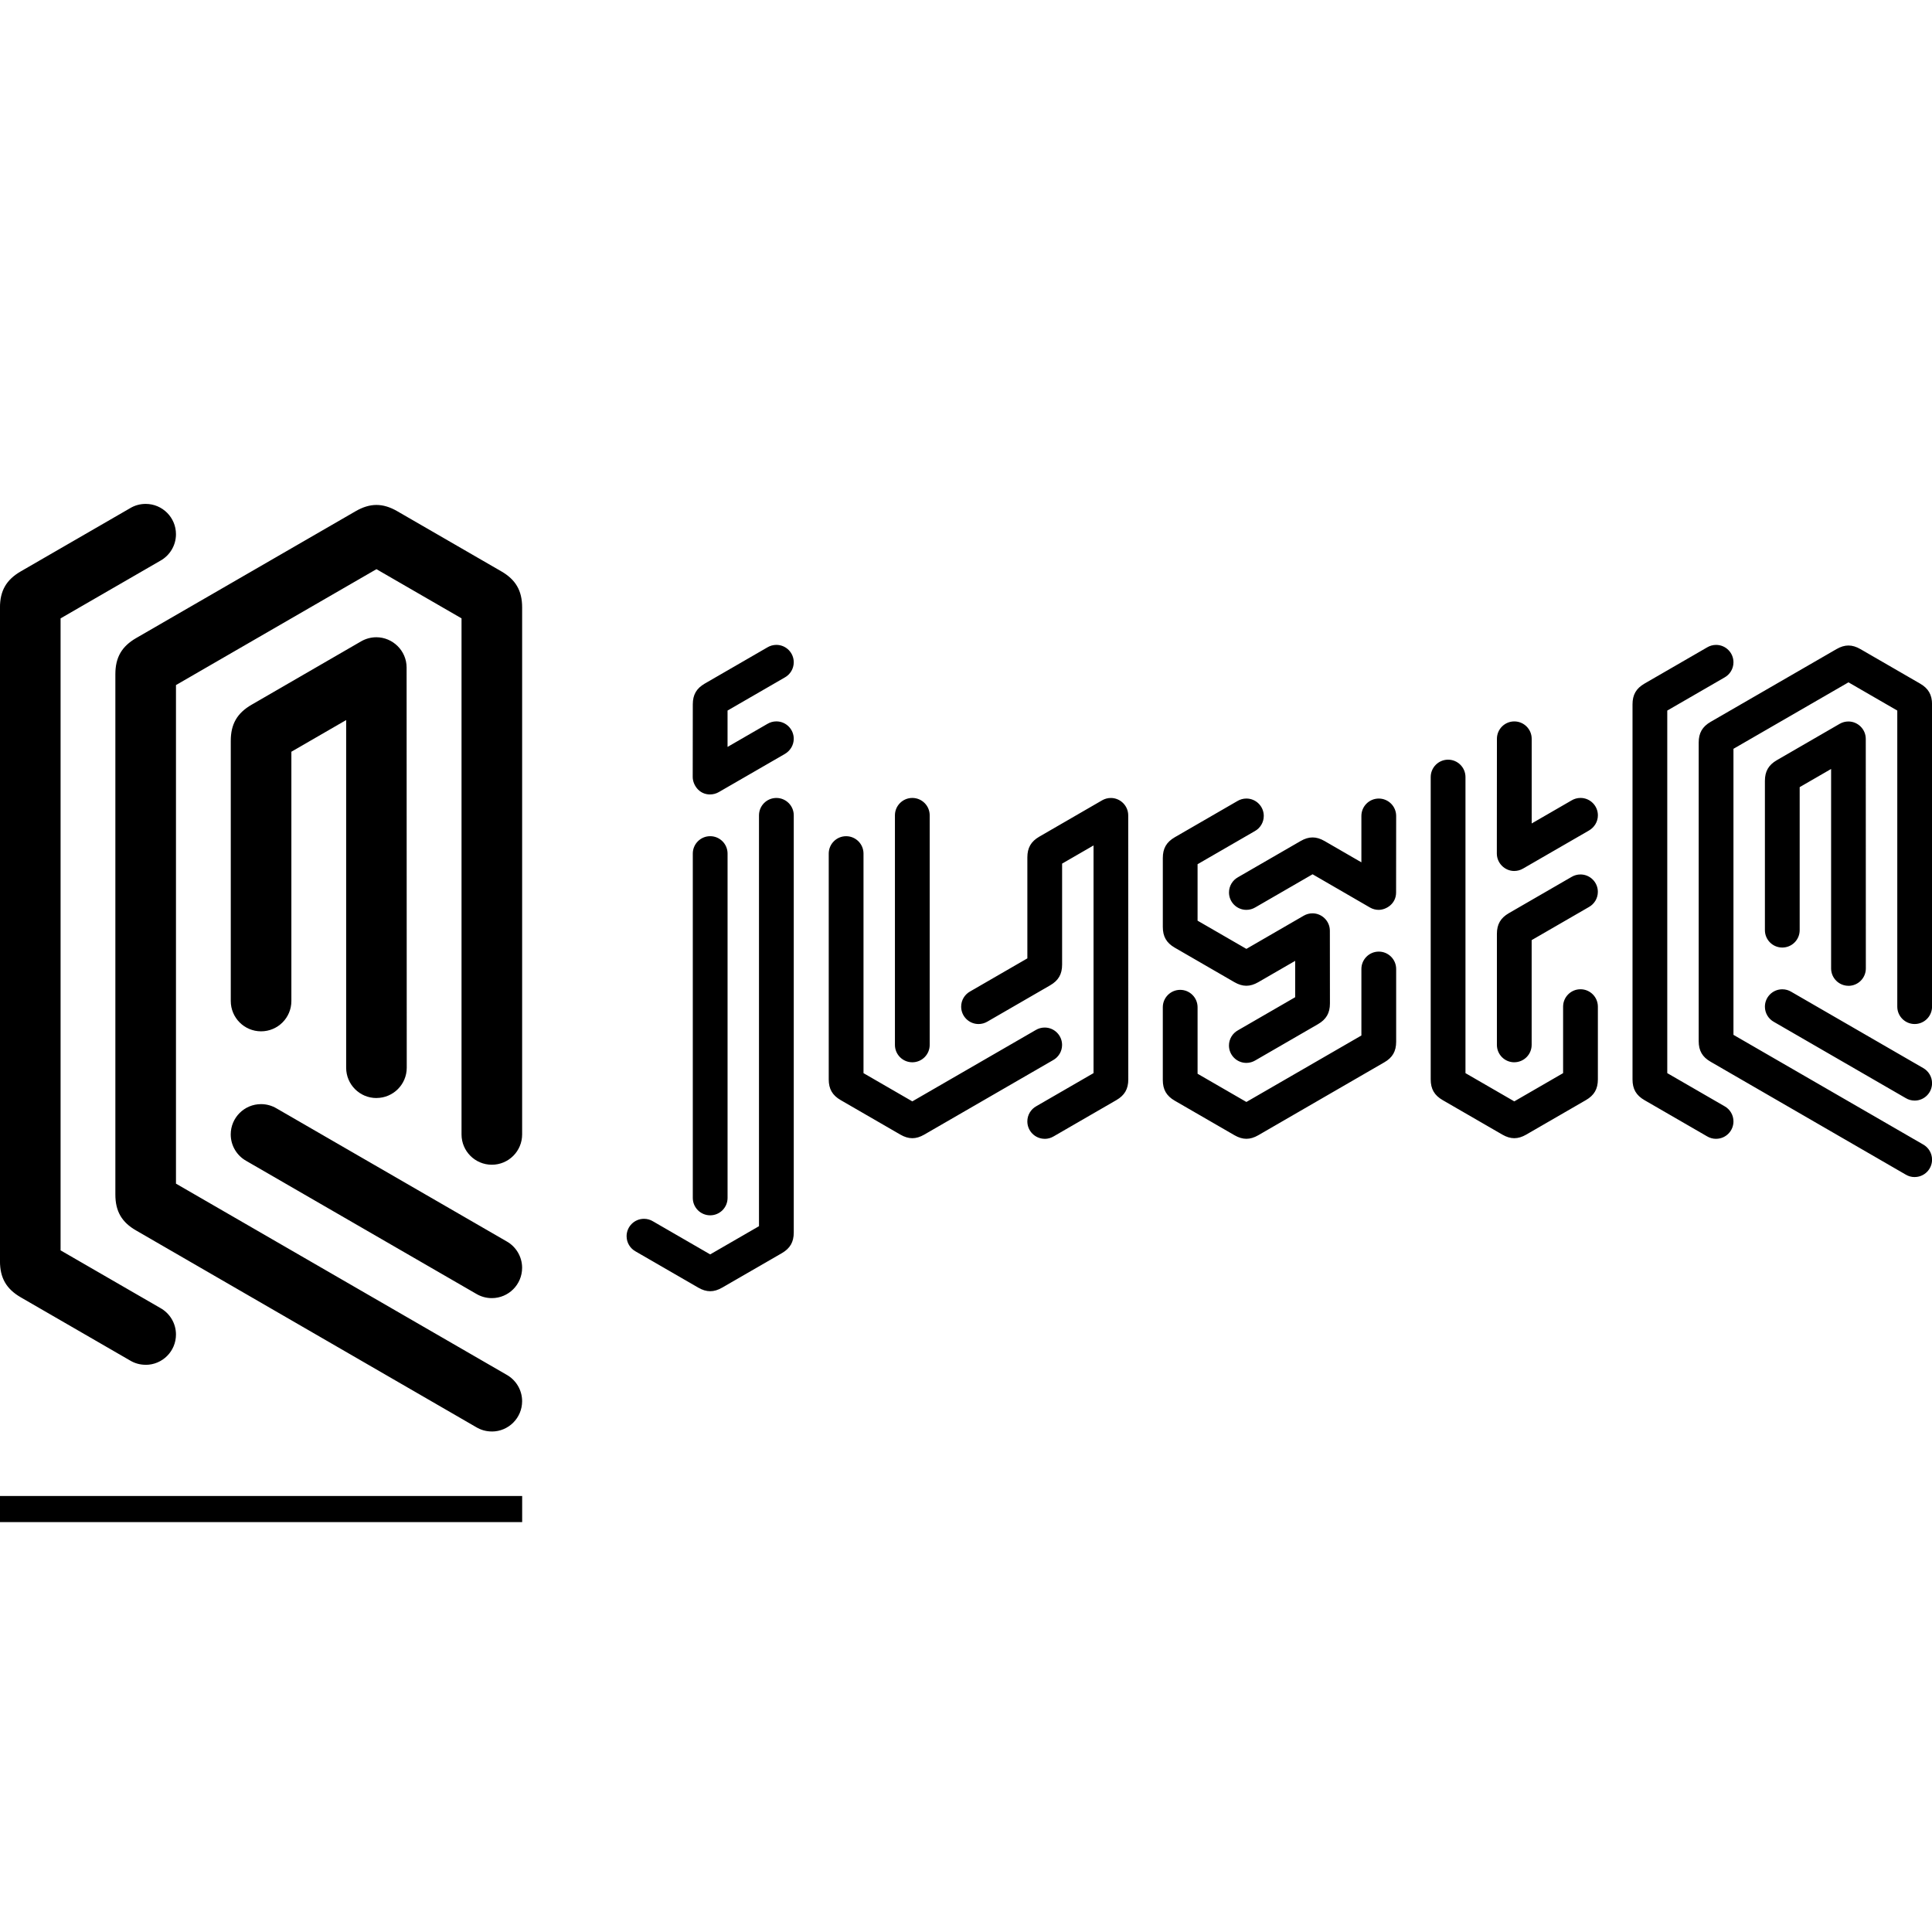 <svg width="32" height="32" viewBox="0 0 370 213" fill="none" xmlns="http://www.w3.org/2000/svg">
  <defs>
    <linearGradient id="logoGradient1" x1="0" y1="0" x2="1" y2="0">
      <stop offset="0" stopColor="#2d388a" />
      <stop offset="1" stopColor="#00aeef" />
    </linearGradient>
    <linearGradient id="logoGradient2" x1="0" y1="0" x2="1" y2="0">
      <stop offset="0" stopColor="#2d388a" />
      <stop offset="1" stopColor="#00aeef" />
    </linearGradient>
    <linearGradient id="logoGradient3" x1="0" y1="0" x2="1" y2="0">
      <stop offset="0" stopColor="#00ddff" />
      <stop offset="1" stopColor="#ff00d4" />
    </linearGradient>
  </defs>
  <g fill="url(#logoGradient1)">
    <rect y="0" height="1" width="1" opacity="0" />
    <rect y="208" width="100" height="5" />
  </g>
  <g
    transform="matrix(3.793,0,0,3.793,-5.808,-44.711)"
    fill="url(#logoGradient2)"
  >
    <path d="M26.363 63.368 c-0.288 0 -0.557 -0.079 -0.787 -0.217 l-17.168 -9.929 c-0.731 -0.416 -1.052 -0.974 -1.052 -1.817 l0 -26.275 c0 -0.844 0.322 -1.401 1.052 -1.823 l11.077 -6.403 c0.365 -0.211 0.709 -0.317 1.053 -0.317 s0.688 0.106 1.053 0.317 l5.251 3.035 c0.731 0.422 1.052 0.98 1.052 1.823 l0 26.608 c0 0.845 -0.685 1.53 -1.53 1.53 s-1.53 -0.685 -1.53 -1.53 l0 -26.057 l-4.296 -2.483 l-10.122 5.851 l0 25.174 l16.688 9.646 c0.47 0.261 0.789 0.763 0.789 1.339 c0 0.845 -0.685 1.53 -1.53 1.53 z M8.886 60.001 c-0.288 0 -0.558 -0.078 -0.788 -0.217 l-5.516 -3.188 c-0.73 -0.422 -1.052 -0.98 -1.052 -1.823 l0 -33.01 c0 -0.844 0.322 -1.401 1.052 -1.823 l5.516 -3.188 c0.23 -0.139 0.5 -0.218 0.788 -0.218 c0.845 0 1.53 0.685 1.53 1.53 c0 0.576 -0.319 1.078 -0.789 1.339 l-5.037 2.911 l0 31.909 l5.037 2.911 c0.47 0.261 0.789 0.763 0.789 1.339 c0 0.845 -0.685 1.53 -1.53 1.53 z M26.363 56.635 c-0.288 0 -0.557 -0.08 -0.788 -0.218 l-11.605 -6.708 c-0.47 -0.261 -0.789 -0.763 -0.789 -1.339 c0 -0.845 0.685 -1.53 1.53 -1.53 c0.288 0 0.557 0.08 0.788 0.218 l11.605 6.708 c0.47 0.261 0.789 0.763 0.789 1.339 c0 0.845 -0.685 1.53 -1.53 1.53 z M20.537 46.532 c-0.845 0 -1.528 -0.685 -1.528 -1.53 l0 -17.554 l-2.766 1.599 l0 12.587 c0 0.845 -0.685 1.53 -1.53 1.53 s-1.53 -0.685 -1.53 -1.53 l0 -13.138 c0 -0.844 0.322 -1.401 1.052 -1.823 l5.53 -3.2 c0.233 -0.134 0.499 -0.206 0.768 -0.206 c0.826 0 1.528 0.678 1.528 1.529 l0.007 20.204 c0 0.845 -0.685 1.53 -1.53 1.53 z" />
  </g>
  <g
    transform="matrix(3.264,0,0,3.264,128.618,9.035)"
    fill="url(#logoGradient3)"
  >
    <path d="M2.966 48.732 c-0.487 0.282 -0.917 0.28 -1.404 -0.001 l-3.676 -2.125 c-0.314 -0.174 -0.526 -0.508 -0.526 -0.892 c0 -0.563 0.457 -1.02 1.02 -1.02 c0.192 0 0.372 0.053 0.525 0.146 l3.359 1.942 l2.864 -1.655 l0 -24.106 c0 -0.563 0.457 -1.02 1.02 -1.02 s1.02 0.457 1.02 1.02 l0 24.474 c0 0.562 -0.214 0.934 -0.701 1.216 z M2.264 44.489 c-0.563 0 -1.02 -0.457 -1.02 -1.02 l0 -20.205 c0 -0.563 0.457 -1.02 1.02 -1.02 s1.02 0.457 1.02 1.02 l0 20.205 c0 0.563 -0.457 1.02 -1.02 1.02 z M2.258 19.795 l0.002 0.001 c-0.673 0 -1.021 -0.592 -1.021 -1.025 l0.005 -4.264 c0.001 -0.562 0.214 -0.934 0.701 -1.216 l3.677 -2.126 c0.154 -0.092 0.333 -0.146 0.525 -0.146 c0.563 0 1.02 0.457 1.02 1.02 c0 0.384 -0.212 0.718 -0.526 0.892 l-3.358 1.941 l0 2.134 l2.339 -1.352 c0.154 -0.092 0.333 -0.146 0.525 -0.146 c0.563 0 1.02 0.457 1.02 1.02 c0 0.384 -0.216 0.713 -0.526 0.893 l-3.872 2.236 c-0.156 0.09 -0.332 0.137 -0.512 0.137 z M14.124 39.964 c-0.229 0 -0.458 -0.07 -0.702 -0.211 l-3.501 -2.024 c-0.487 -0.282 -0.701 -0.653 -0.701 -1.216 l0 -13.248 c0 -0.563 0.457 -1.02 1.02 -1.02 s1.02 0.457 1.02 1.02 l0 12.882 l2.864 1.656 l7.242 -4.186 c0.154 -0.092 0.333 -0.146 0.525 -0.146 c0.563 0 1.02 0.457 1.02 1.02 c0 0.384 -0.212 0.718 -0.526 0.892 l-7.56 4.37 c-0.244 0.141 -0.473 0.211 -0.702 0.211 z M14.124 35.51 c-0.563 0 -1.02 -0.457 -1.02 -1.02 l0 -13.47 c0 -0.563 0.457 -1.02 1.02 -1.02 s1.02 0.457 1.02 1.02 l0 13.47 c0 0.563 -0.457 1.02 -1.02 1.02 z M21.892 40 c-0.563 0 -1.019 -0.458 -1.019 -1.021 c0 -0.384 0.212 -0.718 0.526 -0.892 l3.358 -1.941 l0 -13.359 l-1.844 1.066 l0 5.925 c0 0.562 -0.214 0.934 -0.701 1.216 l-3.677 2.126 c-0.154 0.092 -0.333 0.146 -0.525 0.146 c-0.563 0 -1.02 -0.457 -1.02 -1.02 c0 -0.384 0.212 -0.718 0.526 -0.892 l3.358 -1.941 l0 -5.925 c0 -0.562 0.214 -0.934 0.701 -1.216 l3.687 -2.133 c0.156 -0.09 0.332 -0.137 0.512 -0.137 c0.55 0 1.018 0.452 1.018 1.02 l0.004 15.493 c0 0.562 -0.214 0.934 -0.702 1.216 l-3.677 2.126 c-0.154 0.092 -0.333 0.146 -0.525 0.146 z M29.522 28.785 c-0.487 -0.282 -0.7 -0.653 -0.7 -1.215 l0 -4.047 c0 -0.562 0.214 -0.934 0.701 -1.216 l3.677 -2.126 c0.154 -0.092 0.333 -0.146 0.525 -0.146 c0.563 0 1.02 0.457 1.02 1.02 c0 0.384 -0.212 0.718 -0.526 0.892 l-3.358 1.941 l0 3.313 l2.864 1.655 l3.368 -1.949 c0.156 -0.09 0.332 -0.137 0.512 -0.137 c0.55 0 1.018 0.452 1.018 1.02 l0.004 4.268 c0 0.562 -0.215 0.934 -0.702 1.216 l-3.677 2.126 c-0.154 0.092 -0.333 0.146 -0.525 0.146 c-0.563 0 -1.02 -0.457 -1.02 -1.02 c0 -0.384 0.212 -0.718 0.526 -0.892 l3.358 -1.941 l0 -2.134 l-2.162 1.25 c-0.244 0.141 -0.473 0.211 -0.702 0.211 s-0.458 -0.07 -0.702 -0.211 z M32.705 25.546 c0 -0.384 0.213 -0.719 0.526 -0.893 l3.676 -2.125 c0.244 -0.141 0.473 -0.211 0.702 -0.211 s0.458 0.07 0.702 0.211 l2.162 1.25 l0 -2.722 c0 -0.563 0.457 -1.02 1.02 -1.02 s1.02 0.457 1.02 1.02 l-0.004 4.49 c0 0.673 -0.589 1.021 -1.022 1.021 c-0.173 0 -0.348 -0.044 -0.509 -0.137 l-3.369 -1.951 l-3.359 1.942 c-0.154 0.092 -0.333 0.146 -0.525 0.146 c-0.563 0 -1.02 -0.457 -1.02 -1.02 z M41.493 29.016 c0.563 0 1.02 0.457 1.02 1.02 l0 4.268 c0 0.562 -0.214 0.934 -0.702 1.212 l-7.384 4.272 c-0.244 0.141 -0.473 0.211 -0.702 0.211 s-0.458 -0.07 -0.702 -0.211 l-3.501 -2.024 c-0.487 -0.282 -0.701 -0.653 -0.701 -1.216 l0 -4.268 c0 -0.563 0.457 -1.02 1.02 -1.02 s1.02 0.457 1.02 1.02 l0 3.902 l2.864 1.656 l6.748 -3.9 l0 -3.902 c0 -0.563 0.457 -1.02 1.02 -1.02 z M49.444 39.964 c-0.229 0 -0.458 -0.07 -0.702 -0.211 l-3.501 -2.024 c-0.487 -0.282 -0.701 -0.653 -0.701 -1.216 l0 -17.738 c0 -0.563 0.457 -1.02 1.02 -1.02 s1.02 0.457 1.02 1.02 l0 17.372 l2.864 1.656 l2.864 -1.656 l0 -3.902 c0 -0.563 0.457 -1.02 1.02 -1.02 s1.02 0.457 1.02 1.02 l0 4.268 c0 0.562 -0.214 0.934 -0.702 1.216 l-3.501 2.024 c-0.244 0.141 -0.473 0.211 -0.702 0.211 z M49.444 35.51 c-0.563 0 -1.02 -0.456 -1.02 -1.02 l0 -6.513 c0 -0.562 0.214 -0.934 0.701 -1.216 l3.677 -2.126 c0.154 -0.092 0.333 -0.146 0.525 -0.146 c0.563 0 1.02 0.457 1.02 1.02 c0 0.384 -0.212 0.718 -0.526 0.892 l-3.358 1.941 l0 6.146 c0 0.563 -0.457 1.02 -1.02 1.02 z M49.439 24.286 l0.003 -0 c-0.551 0 -1.022 -0.457 -1.022 -1.025 l0.005 -6.731 c0 -0.563 0.456 -1.02 1.02 -1.02 s1.02 0.457 1.02 1.02 l0 4.967 l2.339 -1.352 c0.154 -0.092 0.333 -0.146 0.525 -0.146 c0.563 0 1.02 0.457 1.02 1.02 c0 0.384 -0.215 0.713 -0.526 0.893 l-3.872 2.236 c-0.156 0.09 -0.332 0.137 -0.512 0.137 z M72.936 42.245 c-0.192 0 -0.371 -0.052 -0.525 -0.145 l-11.445 -6.62 c-0.487 -0.278 -0.702 -0.649 -0.702 -1.212 l0 -17.517 c0 -0.562 0.214 -0.934 0.701 -1.216 l7.384 -4.268 c0.244 -0.141 0.473 -0.211 0.702 -0.211 s0.458 0.07 0.702 0.211 l3.501 2.024 c0.487 0.282 0.702 0.653 0.702 1.216 l0 17.738 c0 0.563 -0.457 1.02 -1.02 1.02 s-1.02 -0.457 -1.02 -1.02 l0 -17.372 l-2.864 -1.656 l-6.748 3.9 l0 16.783 l11.126 6.431 c0.314 0.174 0.526 0.508 0.526 0.892 c0 0.563 -0.457 1.02 -1.02 1.02 z M61.284 40.001 c-0.192 0 -0.372 -0.052 -0.525 -0.144 l-3.677 -2.126 c-0.487 -0.282 -0.701 -0.653 -0.701 -1.216 l0 -22.007 c0 -0.562 0.214 -0.934 0.701 -1.216 l3.677 -2.126 c0.154 -0.092 0.333 -0.146 0.525 -0.146 c0.563 0 1.02 0.457 1.02 1.02 c0 0.384 -0.212 0.718 -0.526 0.892 l-3.358 1.941 l0 21.273 l3.358 1.941 c0.314 0.174 0.526 0.508 0.526 0.892 c0 0.563 -0.457 1.02 -1.02 1.02 z M72.936 37.757 c-0.192 0 -0.372 -0.053 -0.525 -0.146 l-7.736 -4.472 c-0.314 -0.174 -0.526 -0.508 -0.526 -0.892 c0 -0.563 0.457 -1.02 1.02 -1.02 c0.192 0 0.372 0.053 0.525 0.146 l7.736 4.472 c0.314 0.174 0.526 0.508 0.526 0.892 c0 0.563 -0.457 1.02 -1.02 1.02 z M69.052 31.022 c-0.563 0 -1.019 -0.457 -1.019 -1.02 l0 -11.702 l-1.844 1.066 l0 8.392 c0 0.563 -0.457 1.02 -1.02 1.02 s-1.02 -0.457 -1.02 -1.02 l0 -8.758 c0 -0.562 0.214 -0.934 0.701 -1.216 l3.687 -2.133 c0.156 -0.09 0.332 -0.137 0.512 -0.137 c0.55 0 1.018 0.452 1.018 1.02 l0.004 13.47 c0 0.563 -0.457 1.02 -1.02 1.02 z" />
  </g>
</svg>
